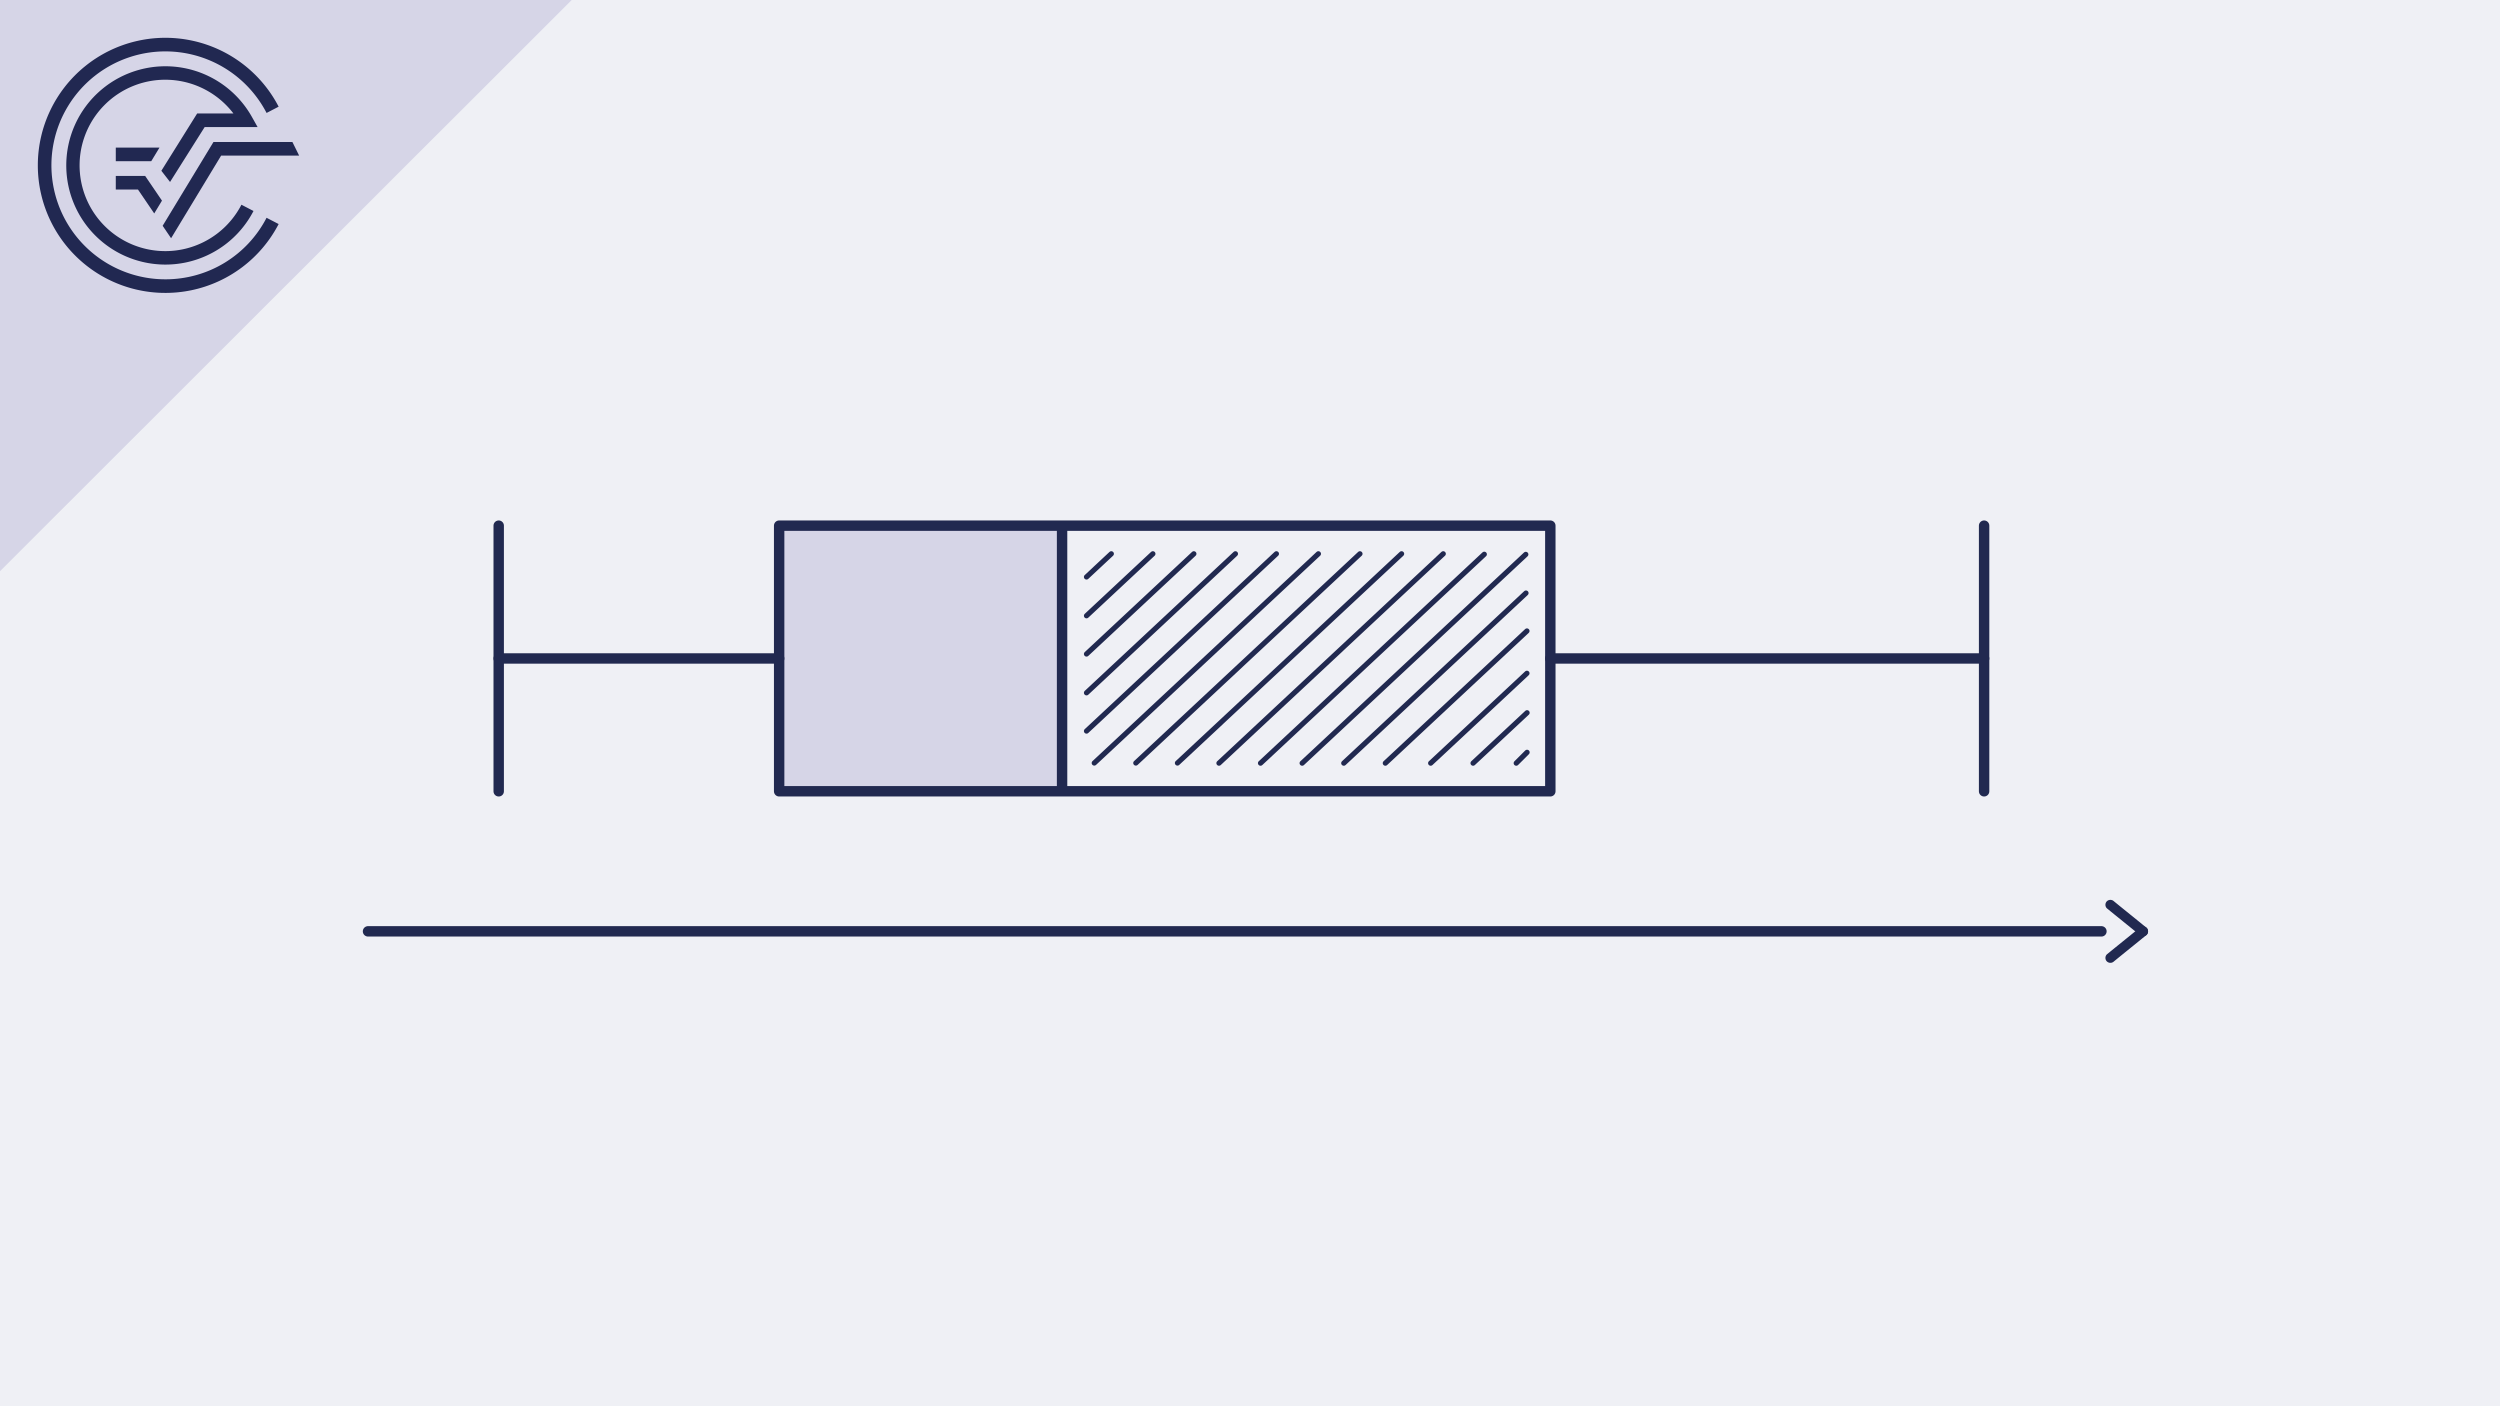 <svg xmlns="http://www.w3.org/2000/svg" viewBox="0 0 480 270"><title>5Element 65Boxplot Aufgabe 1</title><g id="Ebene_2" data-name="Ebene 2"><g id="Ebene_1-2" data-name="Ebene 1"><rect width="480" height="270" style="fill:#eff0f5"/><path d="M31.749,53.629A21.88,21.88,0,1,1,51.182,21.687l2.316-1.206a24.491,24.491,0,1,0,0,22.536L51.18,41.815A21.823,21.823,0,0,1,31.749,53.629" style="fill:#212851"/><polygon points="31.227 43.353 32.85 45.739 42.459 29.873 57.433 29.873 56.142 27.262 40.987 27.262 31.227 43.353" style="fill:#212851"/><polygon points="22.231 36.392 26.492 36.392 29.612 40.98 31.099 38.524 27.874 33.782 22.231 33.782 22.231 36.392" style="fill:#212851"/><path d="M39.299,24.391H49.457L48.366,22.448a19.038,19.038,0,1,0,.305,18.062l-2.317-1.202a16.453,16.453,0,1,1-1.541-17.528h-6.954L30.981,32.788,32.649,34.937Z" style="fill:#212851"/><polygon points="30.62 28.342 22.231 28.342 22.231 30.952 29.039 30.952 30.62 28.342" style="fill:#212851"/><polygon points="109.771 0 0 0 0 109.672 109.771 0" style="fill:#d6d5e7"/><path d="M31.749,53.629A21.88,21.88,0,1,1,51.182,21.687l2.316-1.206a24.491,24.491,0,1,0,0,22.536L51.18,41.815A21.823,21.823,0,0,1,31.749,53.629" style="fill:#212851"/><polygon points="31.227 43.353 32.85 45.739 42.459 29.873 57.433 29.873 56.142 27.262 40.987 27.262 31.227 43.353" style="fill:#212851"/><polygon points="22.231 36.392 26.492 36.392 29.612 40.98 31.099 38.524 27.874 33.782 22.231 33.782 22.231 36.392" style="fill:#212851"/><path d="M39.299,24.391H49.457L48.366,22.448a19.038,19.038,0,1,0,.305,18.062l-2.317-1.202a16.453,16.453,0,1,1-1.541-17.528h-6.954L30.981,32.788,32.649,34.937Z" style="fill:#212851"/><polygon points="30.62 28.342 22.231 28.342 22.231 30.952 29.039 30.952 30.62 28.342" style="fill:#212851"/><line x1="403.474" y1="178.819" x2="70.66" y2="178.819" style="fill:none;stroke:#212950;stroke-linecap:round;stroke-miterlimit:10;stroke-width:2px"/><path d="M412.15,178.143c-2.085-1.709-4.193-3.389-6.278-5.098a.984.984,0,0,0-1.352,0,.963.963,0,0,0,0,1.352c2.085,1.709,4.193,3.389,6.278,5.098a.984.984,0,0,0,1.352,0,.963.963,0,0,0,0-1.352Z" style="fill:#212950"/><path d="M410.798,178.143c-2.085,1.709-4.193,3.389-6.278,5.098a.963.963,0,0,0,0,1.352.978.978,0,0,0,1.352,0c2.085-1.709,4.193-3.389,6.278-5.098a.963.963,0,0,0,0-1.352.978.978,0,0,0-1.352,0Z" style="fill:#212950"/><rect x="149.597" y="100.927" width="54.321" height="51.001" style="fill:#d6d5e7"/><rect x="149.597" y="100.927" width="148.065" height="51.001" style="fill:none;stroke:#212950;stroke-linejoin:round;stroke-width:2px"/><line x1="297.662" y1="126.428" x2="380.948" y2="126.428" style="fill:none;stroke:#212950;stroke-linecap:round;stroke-miterlimit:10;stroke-width:2px"/><line x1="95.751" y1="126.428" x2="149.597" y2="126.428" style="fill:none;stroke:#212950;stroke-linecap:round;stroke-miterlimit:10;stroke-width:2px"/><line x1="277.101" y1="106.331" x2="234.043" y2="146.524" style="fill:none;stroke:#212950;stroke-linecap:round;stroke-miterlimit:10"/><line x1="284.982" y1="106.423" x2="242.023" y2="146.524" style="fill:none;stroke:#212950;stroke-linecap:round;stroke-miterlimit:10"/><line x1="292.95" y1="106.446" x2="250.016" y2="146.524" style="fill:none;stroke:#212950;stroke-linecap:round;stroke-miterlimit:10"/><line x1="292.986" y1="113.872" x2="258.007" y2="146.524" style="fill:none;stroke:#212950;stroke-linecap:round;stroke-miterlimit:10"/><line x1="293.17" y1="121.149" x2="265.986" y2="146.524" style="fill:none;stroke:#212950;stroke-linecap:round;stroke-miterlimit:10"/><line x1="293.17" y1="129.275" x2="274.691" y2="146.524" style="fill:none;stroke:#212950;stroke-linecap:round;stroke-miterlimit:10"/><line x1="293.196" y1="136.85" x2="282.832" y2="146.524" style="fill:none;stroke:#212950;stroke-linecap:round;stroke-miterlimit:10"/><line x1="293.196" y1="144.449" x2="291.12" y2="146.524" style="fill:none;stroke:#212950;stroke-linecap:round;stroke-miterlimit:10"/><line x1="253.129" y1="106.331" x2="210.1" y2="146.498" style="fill:none;stroke:#212950;stroke-linecap:round;stroke-miterlimit:10"/><line x1="261.109" y1="106.331" x2="218.08" y2="146.498" style="fill:none;stroke:#212950;stroke-linecap:round;stroke-miterlimit:10"/><line x1="269.102" y1="106.331" x2="226.073" y2="146.498" style="fill:none;stroke:#212950;stroke-linecap:round;stroke-miterlimit:10"/><line x1="245.066" y1="106.331" x2="208.61" y2="140.362" style="fill:none;stroke:#212950;stroke-linecap:round;stroke-miterlimit:10"/><line x1="237.198" y1="106.331" x2="208.61" y2="133.018" style="fill:none;stroke:#212950;stroke-linecap:round;stroke-miterlimit:10"/><line x1="229.218" y1="106.331" x2="208.61" y2="125.569" style="fill:none;stroke:#212950;stroke-linecap:round;stroke-miterlimit:10"/><line x1="221.35" y1="106.331" x2="208.61" y2="118.224" style="fill:none;stroke:#212950;stroke-linecap:round;stroke-miterlimit:10"/><line x1="213.37" y1="106.331" x2="208.61" y2="110.775" style="fill:none;stroke:#212950;stroke-linecap:round;stroke-miterlimit:10"/><line x1="380.948" y1="151.928" x2="380.948" y2="100.927" style="fill:none;stroke:#212950;stroke-linecap:round;stroke-miterlimit:10;stroke-width:2px"/><line x1="95.751" y1="151.928" x2="95.751" y2="100.927" style="fill:none;stroke:#212950;stroke-linecap:round;stroke-miterlimit:10;stroke-width:2px"/><line x1="203.919" y1="151.928" x2="203.919" y2="100.927" style="fill:none;stroke:#212950;stroke-miterlimit:10;stroke-width:2px"/></g></g></svg>